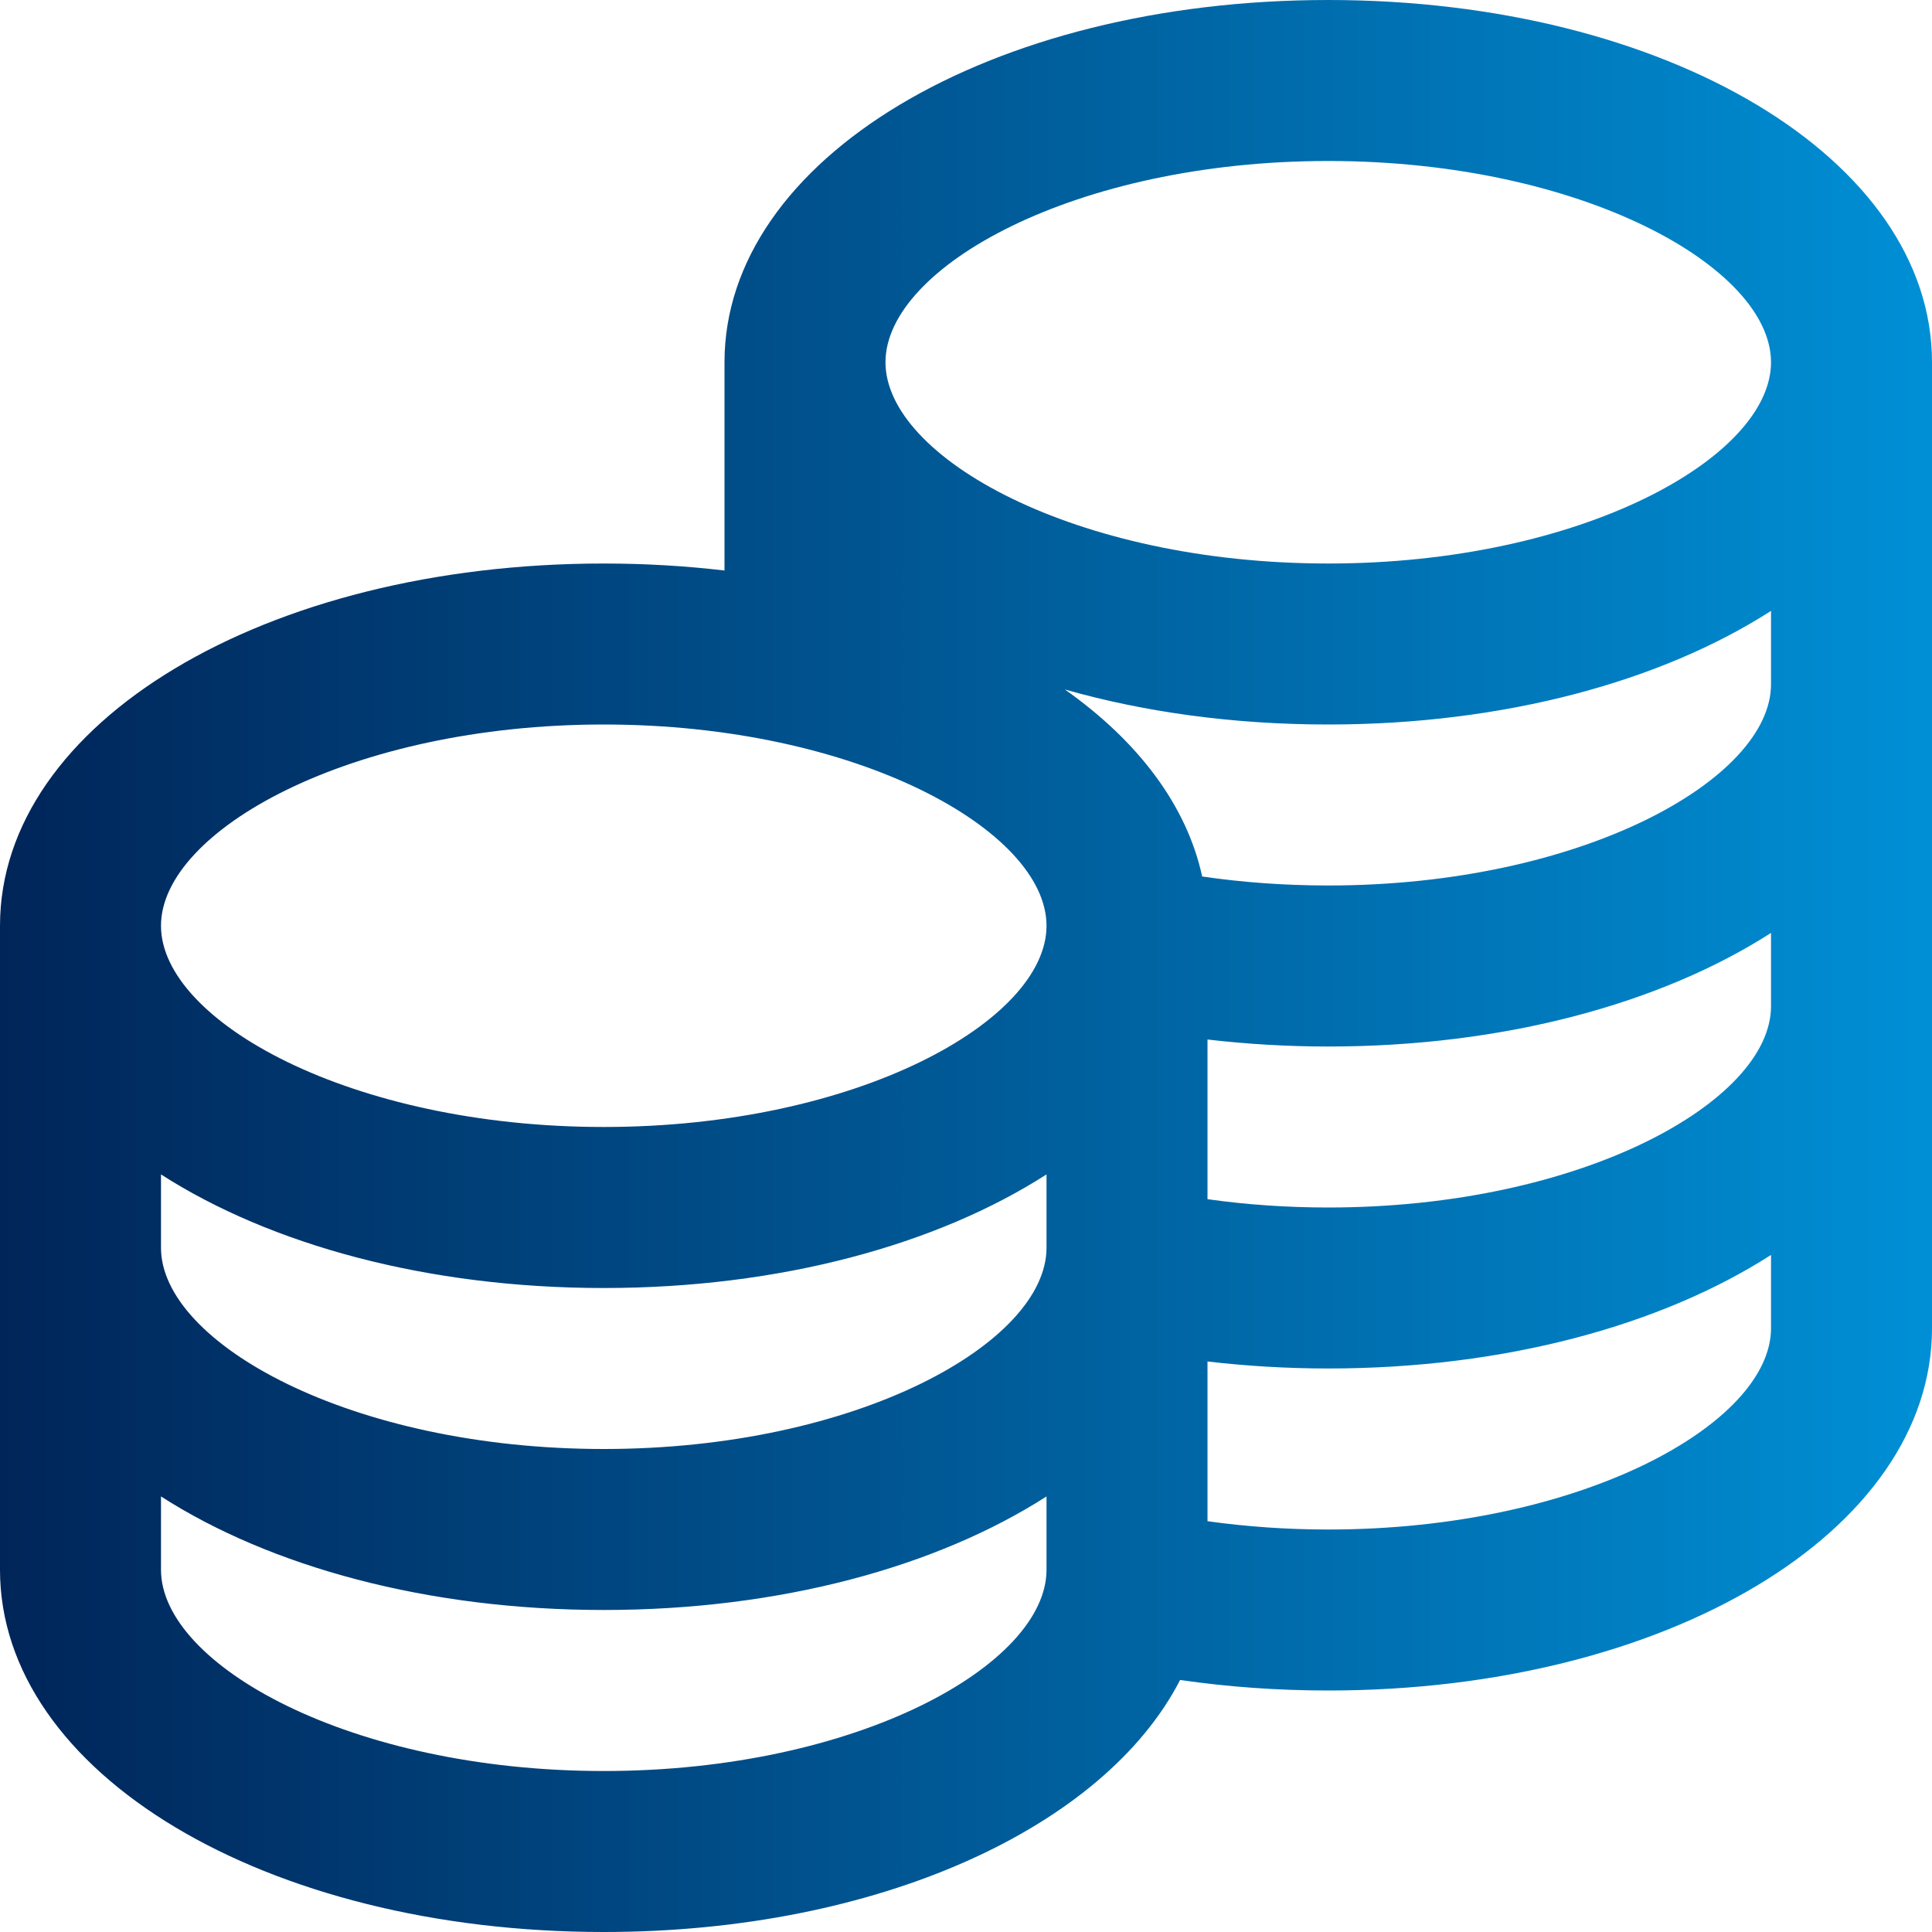 <svg width="40" height="40" viewBox="0 0 40 40" fill="none" xmlns="http://www.w3.org/2000/svg">
<g clip-path="url(#clip0_255_364)">
<path d="M27.5 0C20.49 0 15 3.295 15 7.5V11.812C14.195 11.717 13.358 11.667 12.5 11.667C5.49 11.667 0 14.962 0 19.167V32.5C0 36.705 5.49 40 12.5 40C18.178 40 22.86 37.838 24.433 34.782C25.43 34.927 26.457 35 27.5 35C34.51 35 40 31.705 40 27.5V7.5C40 3.295 34.51 0 27.5 0ZM36.667 20.833C36.667 22.8 32.747 25 27.5 25C26.647 25 25.81 24.942 25 24.828V21.522C25.817 21.617 26.653 21.667 27.5 21.667C31.157 21.667 34.4 20.77 36.667 19.315V20.833ZM3.333 24.315C5.6 25.77 8.843 26.667 12.5 26.667C16.157 26.667 19.4 25.77 21.667 24.315V25.833C21.667 27.8 17.747 30 12.5 30C7.253 30 3.333 27.8 3.333 25.833V24.315ZM36.667 14.167C36.667 16.133 32.747 18.333 27.5 18.333C26.608 18.333 25.733 18.27 24.89 18.147C24.568 16.668 23.557 15.34 22.047 14.275C23.687 14.742 25.533 15 27.5 15C31.157 15 34.4 14.103 36.667 12.648V14.167ZM27.5 3.333C32.747 3.333 36.667 5.533 36.667 7.5C36.667 9.467 32.747 11.667 27.5 11.667C22.253 11.667 18.333 9.467 18.333 7.5C18.333 5.533 22.253 3.333 27.5 3.333ZM12.5 15C17.747 15 21.667 17.2 21.667 19.167C21.667 21.133 17.747 23.333 12.5 23.333C7.253 23.333 3.333 21.133 3.333 19.167C3.333 17.2 7.253 15 12.5 15ZM12.5 36.667C7.253 36.667 3.333 34.467 3.333 32.5V30.982C5.6 32.437 8.843 33.333 12.5 33.333C16.157 33.333 19.4 32.437 21.667 30.982V32.5C21.667 34.467 17.747 36.667 12.5 36.667ZM27.5 31.667C26.647 31.667 25.81 31.608 25 31.495V28.188C25.817 28.283 26.653 28.333 27.5 28.333C31.157 28.333 34.4 27.437 36.667 25.982V27.5C36.667 29.467 32.747 31.667 27.5 31.667Z" fill="url(#paint0_linear_255_364)"/>
</g>
<defs>
<linearGradient id="paint0_linear_255_364" x1="40" y1="20" x2="0" y2="20" gradientUnits="userSpaceOnUse">
<stop stop-color="#008FD5"/>
<stop offset="1" stop-color="#002559"/>
</linearGradient>
<clipPath id="clip0_255_364">
<rect width="40" height="40" fill="white"/>
</clipPath>
</defs>
</svg>

